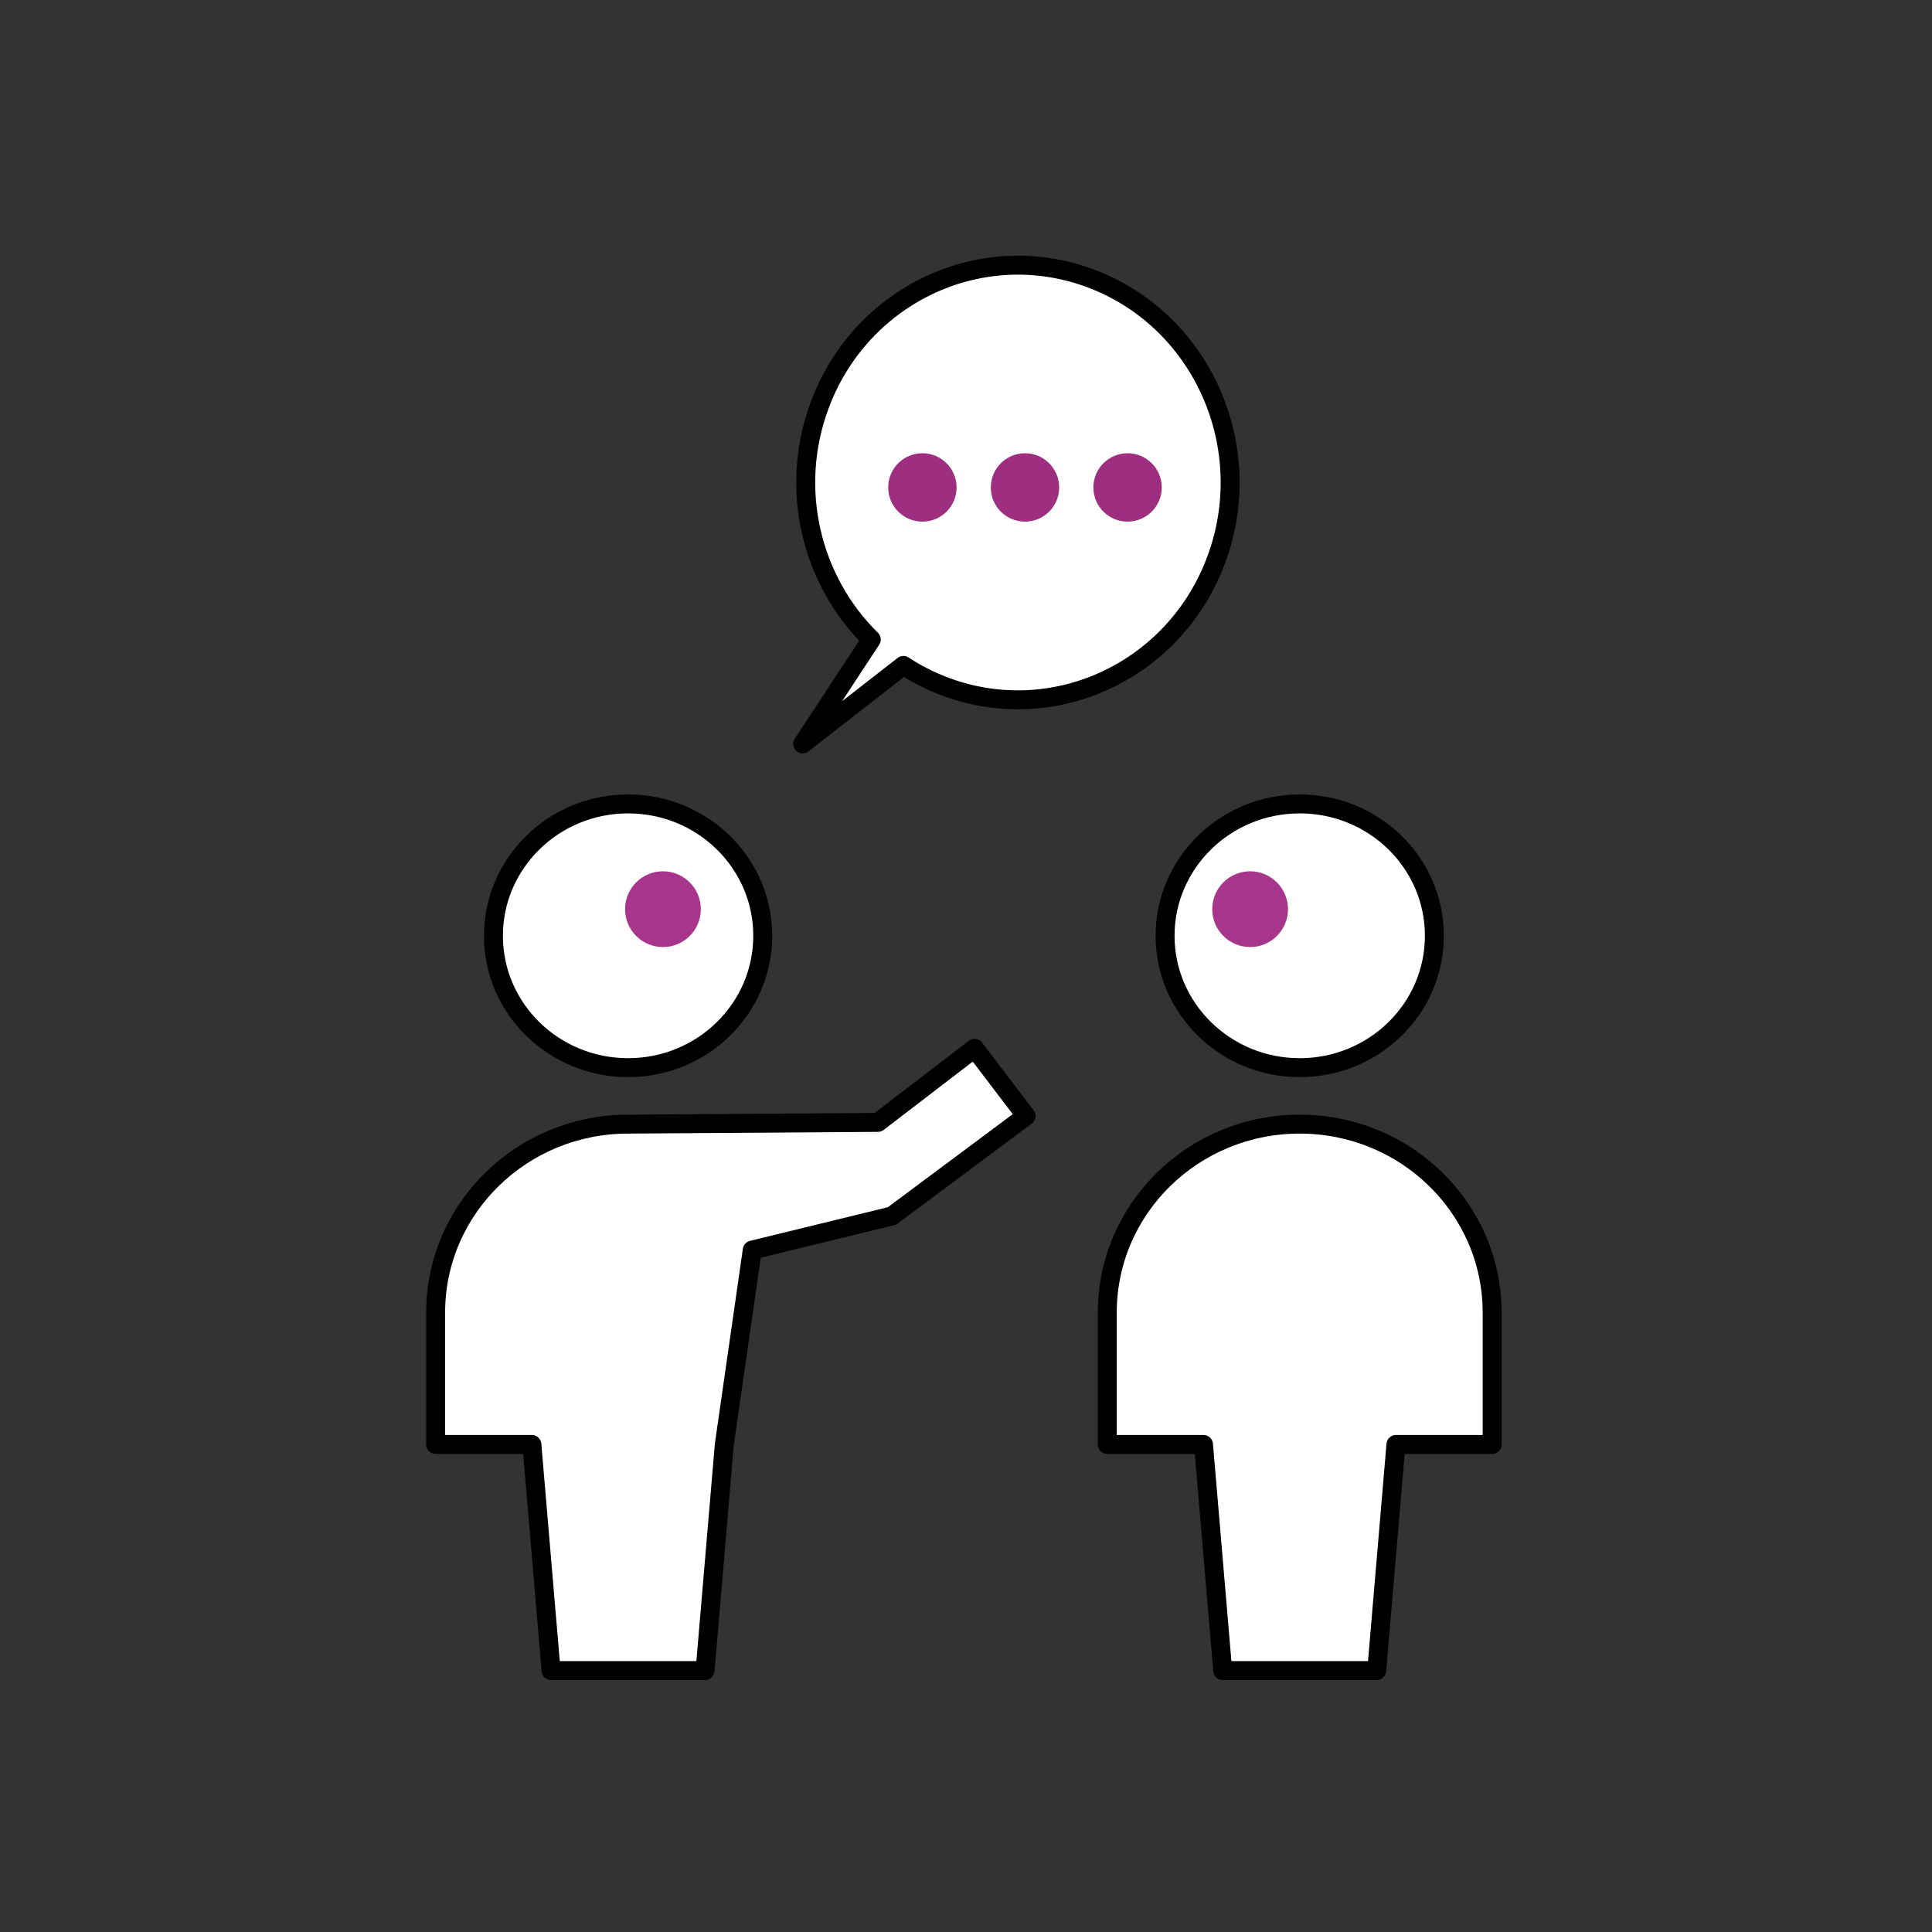 <?xml version="1.0" encoding="UTF-8"?> <svg xmlns="http://www.w3.org/2000/svg" width="102" height="102" viewBox="0 0 102 102" fill="none"><rect x="0" y="0" width="102" height="102" fill="#333333" stroke="none"/><path d="M68.619 56.367C72.551 56.367 75.728 53.247 75.728 49.405C75.728 45.557 72.544 42.443 68.619 42.443C64.693 42.443 61.51 45.564 61.51 49.405C61.51 53.247 64.693 56.367 68.619 56.367ZM72.684 88.197L73.699 76.26H78.778V69.298C78.778 63.805 74.23 59.348 68.619 59.348C63.007 59.348 58.459 63.798 58.459 69.298V76.26H63.539L64.553 88.197H72.684Z" fill="white" stroke="black" stroke-linecap="round" stroke-linejoin="round"></path><path d="M40.269 49.405C40.269 45.557 37.085 42.443 33.16 42.443C29.234 42.443 26.051 45.564 26.051 49.405C26.051 53.254 29.234 56.367 33.16 56.367C37.085 56.367 40.269 53.254 40.269 49.405ZM54.172 58.921L51.45 55.346L46.349 59.257C46.349 59.257 33.202 59.348 33.16 59.348C27.548 59.348 23 63.805 23 69.298V76.26H28.08L29.094 88.197H37.225L38.24 76.26L39.716 65.996L47.091 64.197L54.172 58.921Z" fill="white" stroke="black" stroke-linecap="round" stroke-linejoin="round"></path><path d="M43.285 21.363C45.501 15.45 51.981 12.495 57.755 14.765C63.53 17.035 66.415 23.67 64.199 29.584C61.983 35.498 55.503 38.453 49.728 36.183C49.004 35.899 48.326 35.544 47.695 35.131L42.379 39.275L46 33.762C42.837 30.665 41.618 25.811 43.285 21.363Z" fill="white" stroke="black" stroke-linecap="round" stroke-linejoin="round"></path><path d="M35 50C36.105 50 37 49.105 37 48C37 46.895 36.105 46 35 46C33.895 46 33 46.895 33 48C33 49.105 33.895 50 35 50Z" fill="#A7358C"></path><path d="M66 50C67.105 50 68 49.105 68 48C68 46.895 67.105 46 66 46C64.895 46 64 46.895 64 48C64 49.105 64.895 50 66 50Z" fill="#A7358C"></path><path d="M48.698 27.54C49.696 27.54 50.503 26.732 50.503 25.735C50.503 24.737 49.696 23.929 48.698 23.929C47.7 23.929 46.893 24.737 46.893 25.735C46.893 26.732 47.7 27.54 48.698 27.54Z" fill="#9D2E80"></path><path d="M54.114 27.54C55.112 27.54 55.919 26.732 55.919 25.735C55.919 24.737 55.112 23.929 54.114 23.929C53.116 23.929 52.309 24.737 52.309 25.735C52.309 26.732 53.116 27.54 54.114 27.54Z" fill="#9D2E80"></path><path d="M59.53 27.54C60.528 27.54 61.335 26.732 61.335 25.735C61.335 24.737 60.528 23.929 59.53 23.929C58.532 23.929 57.725 24.737 57.725 25.735C57.725 26.732 58.532 27.54 59.53 27.54Z" fill="#9D2E80"></path></svg> 